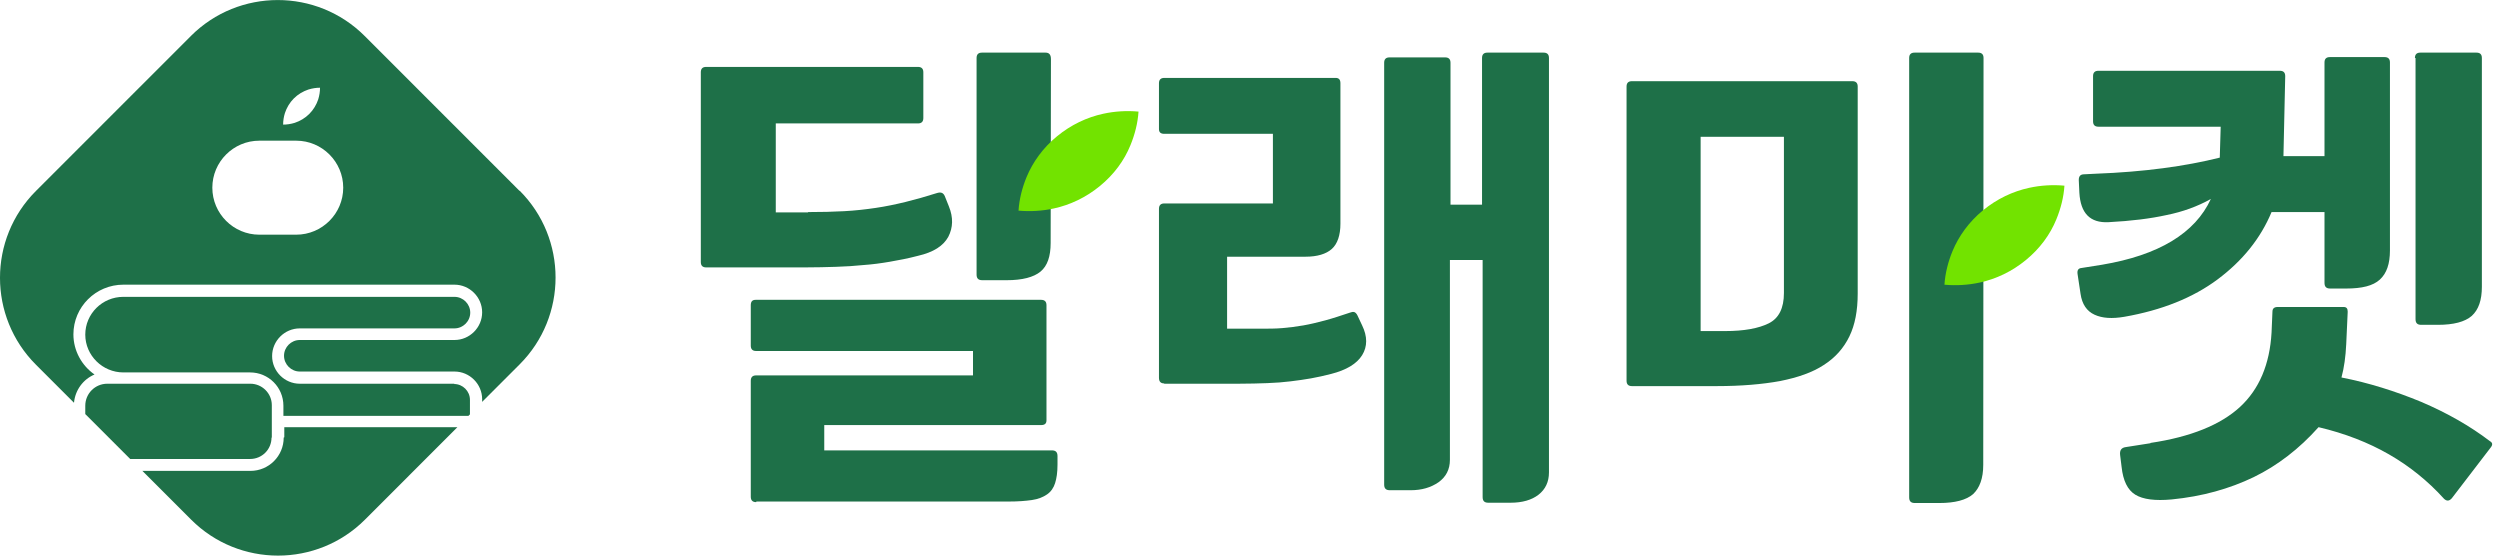 <svg width="135" height="30" viewBox="0 0 135 30" fill="none" xmlns="http://www.w3.org/2000/svg">
<path d="M15.32 23.629C15.32 24.625 14.517 25.428 13.521 25.428H7.689L10.324 28.063C12.91 30.649 17.119 30.649 19.706 28.063L24.701 23.067H15.352V23.613L15.32 23.629Z" fill="#1E7048"/>
<path d="M14.678 23.629V21.878C14.678 21.235 14.148 20.721 13.521 20.721H5.794C5.136 20.721 4.605 21.251 4.605 21.91V22.36L7.031 24.785H13.505C14.148 24.785 14.662 24.271 14.662 23.629H14.678Z" fill="#1E7048"/>
<path d="M24.541 20.721H16.188C15.368 20.721 14.694 20.047 14.694 19.227C14.694 18.408 15.368 17.733 16.188 17.733H24.541C25.007 17.733 25.393 17.348 25.393 16.882C25.393 16.416 25.007 16.03 24.541 16.03H6.662C5.521 16.03 4.605 16.946 4.605 18.071C4.605 19.195 5.537 20.111 6.662 20.111H13.505C14.501 20.111 15.304 20.914 15.304 21.91V22.456H25.296L25.377 22.376V21.589C25.377 21.123 24.991 20.737 24.525 20.737L24.541 20.721Z" fill="#1E7048"/>
<path d="M28.06 10.312L19.691 1.942C17.104 -0.644 12.896 -0.644 10.309 1.942L1.94 10.312C-0.647 12.898 -0.647 17.107 1.94 19.693L3.996 21.749C4.06 21.059 4.494 20.48 5.104 20.223C4.414 19.741 3.964 18.938 3.964 18.055C3.964 16.577 5.169 15.372 6.663 15.372H24.542C25.361 15.372 26.036 16.047 26.036 16.866C26.036 17.685 25.361 18.36 24.542 18.36H16.189C15.723 18.36 15.337 18.745 15.337 19.211C15.337 19.677 15.723 20.063 16.189 20.063H24.542C25.361 20.063 26.036 20.737 26.036 21.557V21.701L28.06 19.677C30.647 17.091 30.647 12.882 28.06 10.296V10.312ZM15.386 6.103C15.482 5.814 15.643 5.541 15.867 5.316C16.092 5.091 16.366 4.93 16.655 4.834C16.863 4.77 17.072 4.737 17.281 4.737C17.281 4.946 17.249 5.155 17.185 5.364C17.088 5.653 16.928 5.926 16.703 6.151C16.478 6.376 16.205 6.537 15.916 6.633C15.707 6.697 15.498 6.729 15.289 6.729C15.289 6.521 15.321 6.312 15.386 6.103ZM18.534 10.135C18.534 11.533 17.394 12.673 15.996 12.673H14.004C12.606 12.673 11.466 11.533 11.466 10.135C11.466 8.737 12.606 7.597 14.004 7.597H15.996C17.394 7.597 18.534 8.737 18.534 10.135Z" fill="#1E7048"/>
<path d="M43.627 11.452C44.35 11.452 45.008 11.436 45.587 11.404C46.181 11.372 46.743 11.308 47.289 11.227C47.836 11.147 48.366 11.035 48.896 10.906C49.426 10.777 49.988 10.617 50.599 10.424C50.808 10.36 50.936 10.408 51.016 10.585L51.241 11.147C51.482 11.741 51.466 12.288 51.209 12.786C50.936 13.284 50.406 13.621 49.571 13.814C49.025 13.958 48.51 14.055 48.045 14.135C47.579 14.215 47.097 14.28 46.631 14.312C46.165 14.36 45.667 14.392 45.153 14.408C44.639 14.424 44.077 14.44 43.45 14.44H38.133C37.94 14.44 37.844 14.344 37.844 14.151V3.902C37.844 3.709 37.94 3.613 38.133 3.613H49.571C49.763 3.613 49.86 3.709 49.86 3.902V6.376C49.86 6.569 49.763 6.665 49.571 6.665H41.892V11.468H43.643L43.627 11.452ZM40.832 27.115C40.639 27.115 40.542 27.018 40.542 26.826V20.561C40.542 20.368 40.639 20.271 40.832 20.271H52.542V18.954H40.832C40.639 18.954 40.542 18.858 40.542 18.665V16.48C40.542 16.288 40.623 16.191 40.8 16.191H56.221C56.414 16.191 56.51 16.288 56.51 16.48V22.697C56.51 22.874 56.414 22.954 56.221 22.954H44.51V24.32H56.8C57.008 24.32 57.105 24.416 57.105 24.625V25.091C57.105 25.509 57.057 25.83 56.976 26.087C56.896 26.344 56.751 26.553 56.542 26.697C56.334 26.842 56.061 26.954 55.723 27.002C55.386 27.051 54.968 27.083 54.47 27.083H40.848L40.832 27.115ZM56.735 13.123C56.735 13.846 56.559 14.36 56.189 14.665C55.82 14.97 55.209 15.131 54.358 15.131H53.041C52.832 15.131 52.735 15.035 52.735 14.826V3.131C52.735 2.938 52.832 2.842 53.025 2.842H56.462C56.655 2.842 56.751 2.954 56.751 3.195" fill="#1E7048"/>
<path d="M62.873 20.705C62.68 20.705 62.584 20.609 62.584 20.4V11.275C62.584 11.083 62.68 10.986 62.873 10.986H68.737V7.227H62.873C62.68 7.227 62.584 7.147 62.584 6.97V4.496C62.584 4.304 62.68 4.207 62.873 4.207H72.126C72.303 4.207 72.383 4.304 72.383 4.496V12.079C72.383 12.705 72.222 13.171 71.917 13.444C71.612 13.717 71.13 13.862 70.504 13.862H66.263V17.749H68.094C68.496 17.749 68.881 17.749 69.251 17.717C69.62 17.685 70.006 17.637 70.375 17.573C70.745 17.509 71.146 17.412 71.564 17.3C71.982 17.187 72.415 17.043 72.897 16.882C72.978 16.85 73.058 16.834 73.122 16.85C73.186 16.866 73.251 16.93 73.299 17.026L73.556 17.573C73.845 18.167 73.845 18.713 73.556 19.179C73.267 19.645 72.704 19.982 71.885 20.191C71.516 20.288 71.146 20.368 70.793 20.432C70.439 20.496 70.07 20.545 69.684 20.593C69.299 20.641 68.881 20.673 68.431 20.689C67.982 20.705 67.451 20.721 66.873 20.721H62.857L62.873 20.705ZM78.263 11.051H80.03V3.131C80.03 2.938 80.126 2.842 80.319 2.842H83.355C83.548 2.842 83.644 2.938 83.644 3.131V25.509C83.644 26.023 83.451 26.424 83.082 26.713C82.713 27.002 82.198 27.147 81.572 27.147H80.367C80.158 27.147 80.062 27.051 80.062 26.842V14.039H78.295V24.834C78.295 25.348 78.086 25.749 77.684 26.039C77.267 26.328 76.769 26.472 76.174 26.472H75.05C74.841 26.472 74.745 26.376 74.745 26.167V3.388C74.745 3.195 74.841 3.099 75.034 3.099H78.038C78.231 3.099 78.327 3.195 78.327 3.388V11.051H78.263Z" fill="#1E7048"/>
<path d="M87.834 4.673C87.834 4.48 87.93 4.384 88.123 4.384H100.027C100.22 4.384 100.316 4.48 100.316 4.673V15.854C100.316 16.77 100.171 17.541 99.866 18.167C99.561 18.794 99.111 19.308 98.485 19.709C97.874 20.111 97.087 20.384 96.123 20.577C95.159 20.753 94.019 20.85 92.701 20.85H88.123C87.93 20.85 87.834 20.753 87.834 20.561V4.673ZM93.151 17.878C94.179 17.878 94.966 17.733 95.513 17.46C96.059 17.187 96.332 16.641 96.332 15.822V7.388H91.834V17.878H93.151ZM107.095 25.107C107.095 25.83 106.902 26.344 106.549 26.681C106.179 27.002 105.569 27.163 104.718 27.163H103.4C103.191 27.163 103.095 27.067 103.095 26.858V3.131C103.095 2.938 103.191 2.842 103.384 2.842H106.822C107.015 2.842 107.111 2.938 107.111 3.131" fill="#1E7048"/>
<path d="M125.523 11.452H122.664C122.069 12.882 121.089 14.087 119.756 15.083C118.423 16.079 116.736 16.753 114.712 17.107C114.053 17.219 113.523 17.187 113.105 16.994C112.688 16.802 112.431 16.432 112.35 15.87L112.19 14.81C112.157 14.601 112.222 14.488 112.398 14.472L113.507 14.296C116.575 13.782 118.535 12.593 119.386 10.745C118.664 11.147 117.876 11.436 116.993 11.613C116.125 11.806 115.081 11.934 113.86 11.998C112.864 12.047 112.35 11.517 112.286 10.408L112.254 9.717C112.254 9.508 112.35 9.412 112.543 9.412L113.186 9.38C115.772 9.284 118.005 8.978 119.868 8.512L119.917 6.842H113.314C113.121 6.842 113.025 6.745 113.025 6.553V4.111C113.025 3.918 113.121 3.822 113.314 3.822H123.113C123.306 3.822 123.402 3.918 123.402 4.111L123.306 8.432H125.523V3.372C125.523 3.179 125.619 3.083 125.812 3.083H128.768C128.961 3.083 129.057 3.179 129.057 3.372V13.524C129.057 14.247 128.88 14.761 128.511 15.099C128.141 15.436 127.547 15.581 126.68 15.581H125.828C125.619 15.581 125.523 15.484 125.523 15.275V11.452ZM116.125 23.918C118.294 23.597 119.917 22.938 120.961 21.974C122.005 21.011 122.567 19.661 122.664 17.958L122.712 16.834C122.712 16.657 122.808 16.577 123.001 16.577H126.551C126.712 16.577 126.776 16.657 126.776 16.834L126.696 18.585C126.664 19.259 126.583 19.854 126.439 20.384C127.917 20.673 129.346 21.123 130.744 21.701C132.141 22.296 133.378 23.002 134.455 23.822C134.599 23.902 134.615 24.015 134.503 24.159L132.398 26.906C132.254 27.067 132.125 27.067 131.981 26.938C131.097 25.958 130.085 25.155 128.993 24.529C127.9 23.902 126.631 23.404 125.202 23.067C124.157 24.239 122.985 25.139 121.7 25.765C120.398 26.392 118.921 26.81 117.266 26.97C116.382 27.051 115.724 26.97 115.306 26.713C114.888 26.456 114.647 25.958 114.567 25.219L114.487 24.577C114.455 24.32 114.551 24.175 114.792 24.143L116.125 23.934V23.918ZM130.406 3.131C130.406 2.938 130.503 2.842 130.696 2.842H133.732C133.925 2.842 134.021 2.938 134.021 3.131V15.484C134.021 16.207 133.844 16.721 133.475 17.059C133.105 17.38 132.495 17.541 131.643 17.541H130.744C130.535 17.541 130.439 17.444 130.439 17.235V3.131H130.406Z" fill="#1E7048"/>
<path d="M109.399 14.042C110.152 13.424 110.707 12.671 111.044 11.841C111.282 11.262 111.44 10.644 111.48 10.026C110.846 9.968 110.192 10.007 109.578 10.142C108.686 10.335 107.834 10.74 107.081 11.358C106.328 11.976 105.773 12.748 105.436 13.559C105.198 14.138 105.04 14.756 105 15.374C105.634 15.432 106.288 15.393 106.902 15.258C107.794 15.065 108.646 14.66 109.399 14.042Z" fill="#72E300"/>
<path d="M59.399 10.042C60.152 9.424 60.707 8.671 61.044 7.841C61.282 7.262 61.44 6.644 61.48 6.026C60.846 5.968 60.192 6.007 59.578 6.142C58.686 6.335 57.834 6.74 57.081 7.358C56.328 7.976 55.773 8.748 55.436 9.559C55.198 10.138 55.04 10.756 55 11.374C55.634 11.432 56.288 11.393 56.902 11.258C57.794 11.065 58.646 10.66 59.399 10.042Z" fill="#72E300"/>
</svg>
